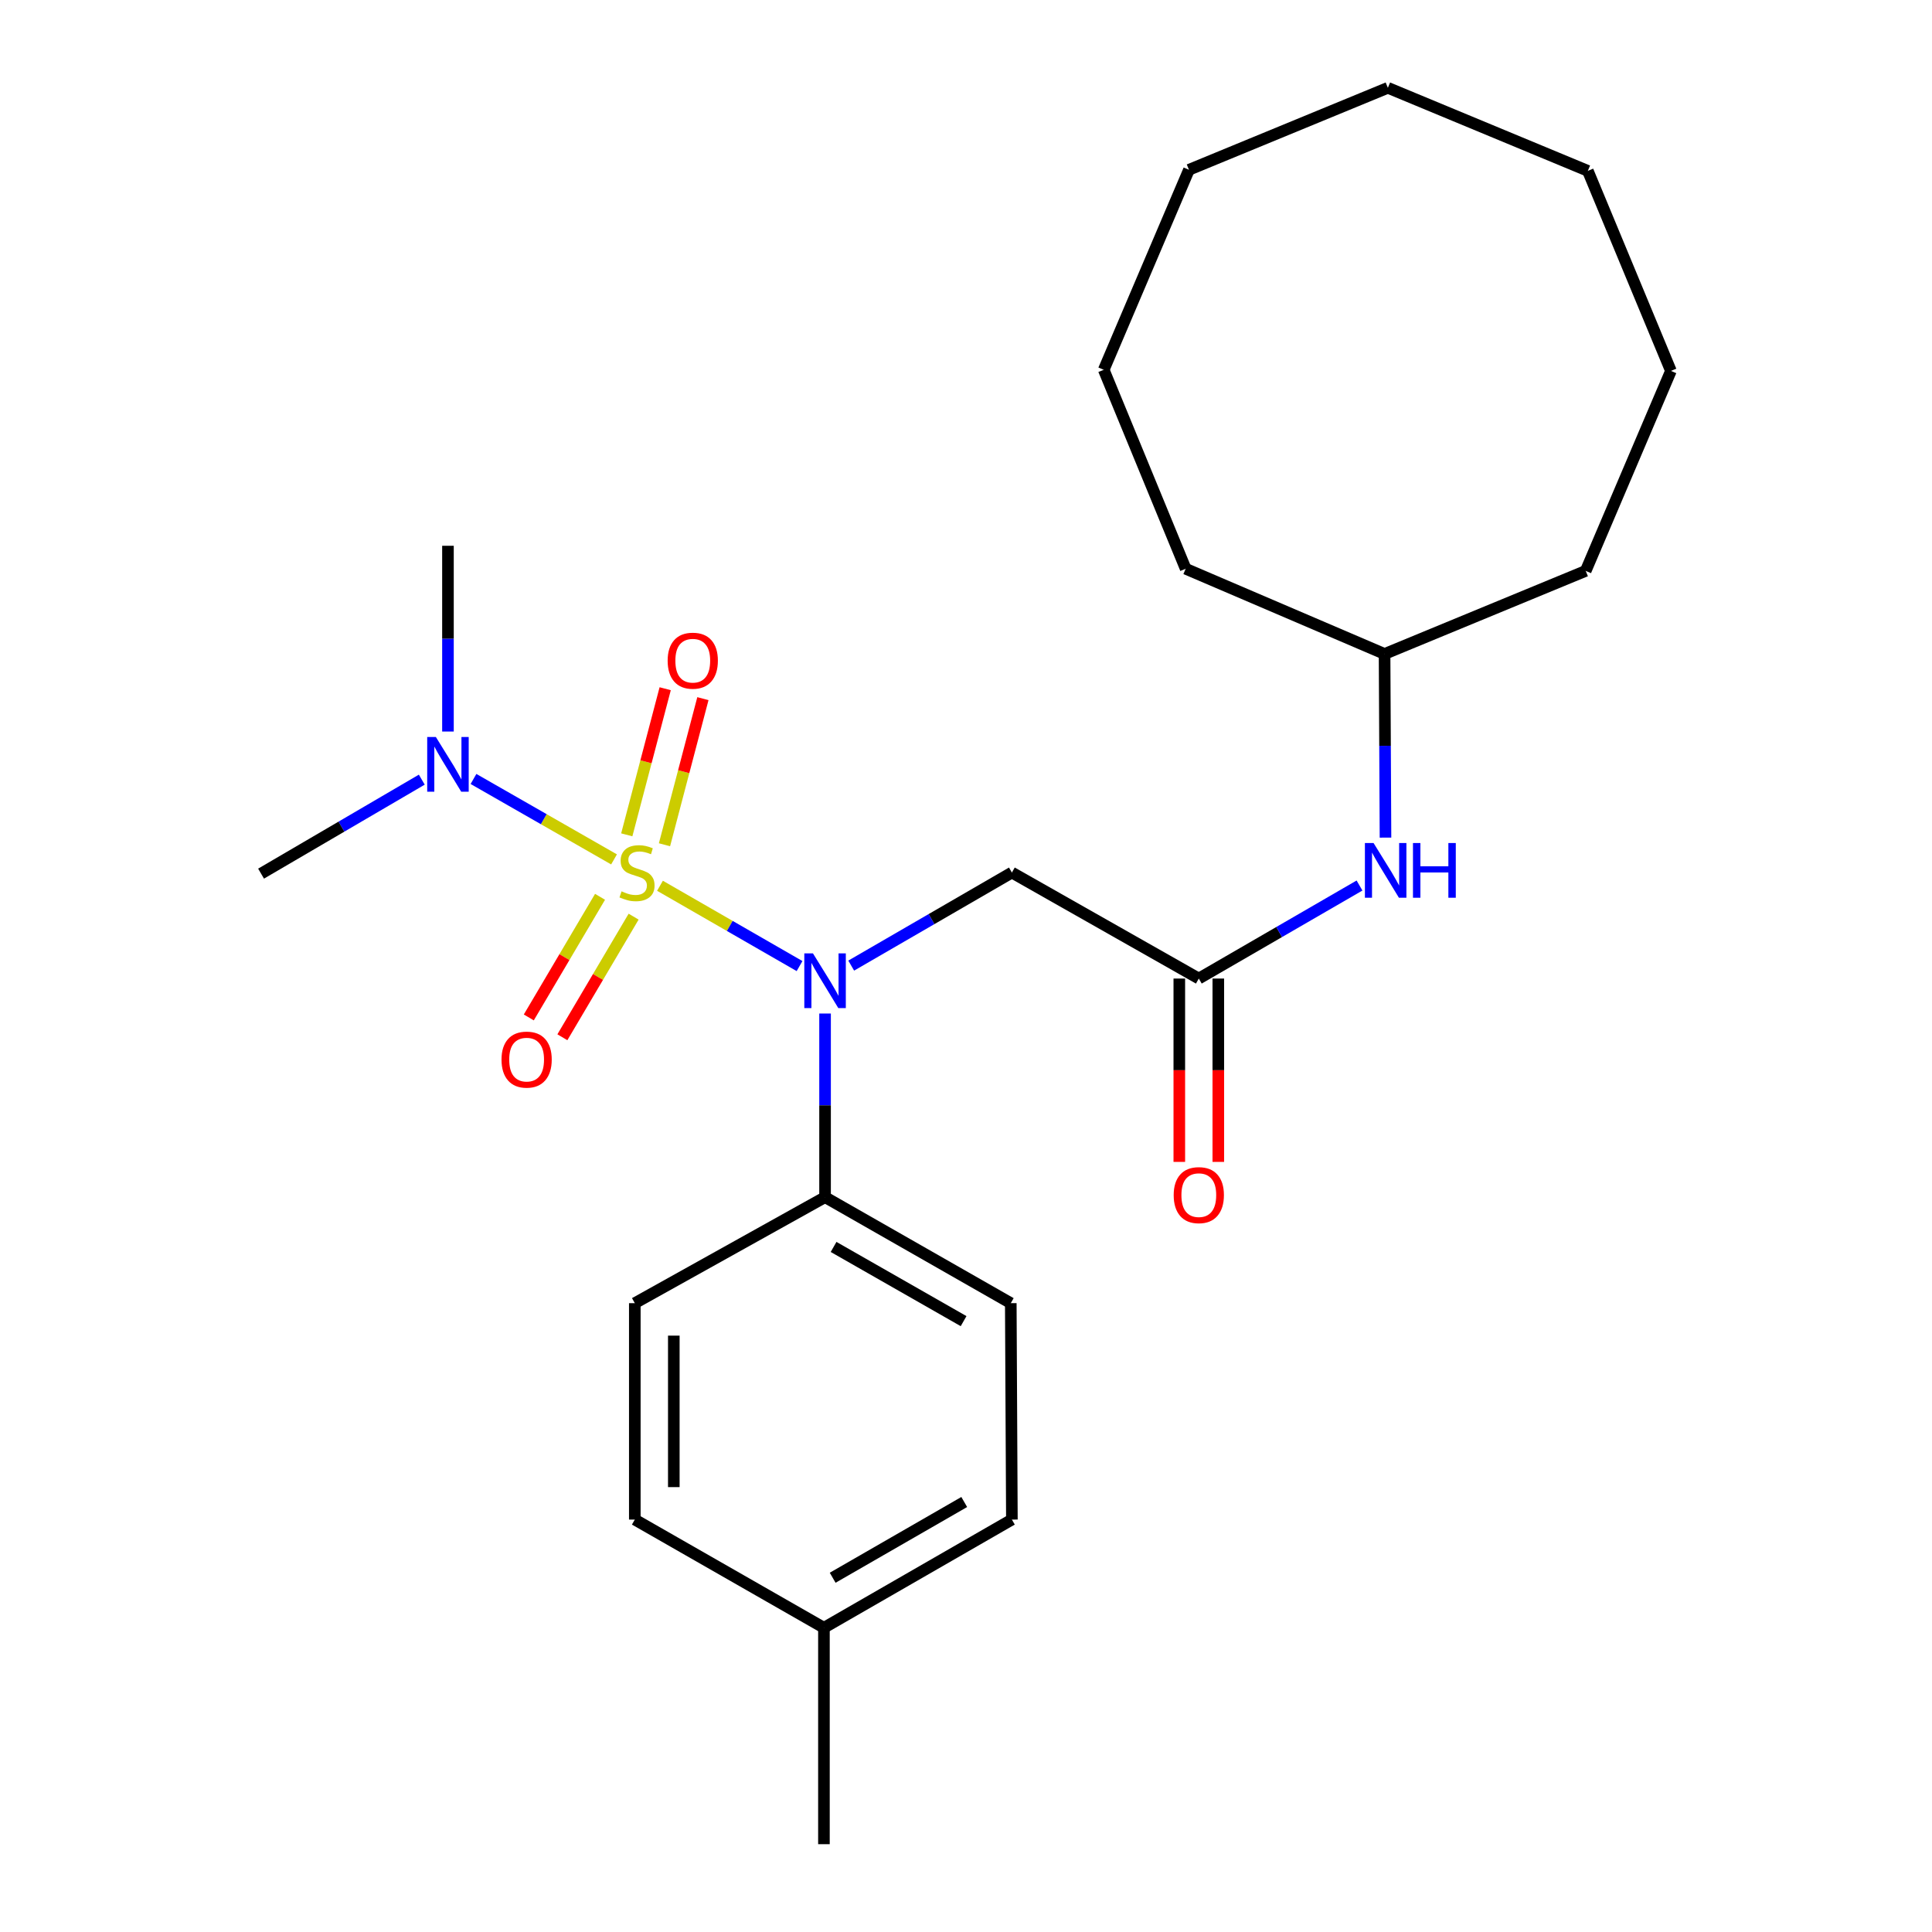 <?xml version='1.0' encoding='iso-8859-1'?>
<svg version='1.1' baseProfile='full'
              xmlns='http://www.w3.org/2000/svg'
                      xmlns:rdkit='http://www.rdkit.org/xml'
                      xmlns:xlink='http://www.w3.org/1999/xlink'
                  xml:space='preserve'
width='1000px' height='1000px' viewBox='0 0 1000 1000'>
<!-- END OF HEADER -->
<rect style='opacity:1.0;fill:#FFFFFF;stroke:none' width='1000' height='1000' x='0' y='0'> </rect>
<path class='bond-0' d='M 341.607,458.472 L 377.726,479.256' style='fill:none;fill-rule:evenodd;stroke:#CCCC00;stroke-width:6px;stroke-linecap:butt;stroke-linejoin:miter;stroke-opacity:1' />
<path class='bond-0' d='M 377.726,479.256 L 413.845,500.039' style='fill:none;fill-rule:evenodd;stroke:#0000FF;stroke-width:6px;stroke-linecap:butt;stroke-linejoin:miter;stroke-opacity:1' />
<path class='bond-3' d='M 317.821,444.822 L 281.449,424.006' style='fill:none;fill-rule:evenodd;stroke:#CCCC00;stroke-width:6px;stroke-linecap:butt;stroke-linejoin:miter;stroke-opacity:1' />
<path class='bond-3' d='M 281.449,424.006 L 245.078,403.19' style='fill:none;fill-rule:evenodd;stroke:#0000FF;stroke-width:6px;stroke-linecap:butt;stroke-linejoin:miter;stroke-opacity:1' />
<path class='bond-4' d='M 343.939,437.242 L 353.881,399.427' style='fill:none;fill-rule:evenodd;stroke:#CCCC00;stroke-width:6px;stroke-linecap:butt;stroke-linejoin:miter;stroke-opacity:1' />
<path class='bond-4' d='M 353.881,399.427 L 363.824,361.612' style='fill:none;fill-rule:evenodd;stroke:#FF0000;stroke-width:6px;stroke-linecap:butt;stroke-linejoin:miter;stroke-opacity:1' />
<path class='bond-4' d='M 324.416,432.109 L 334.359,394.294' style='fill:none;fill-rule:evenodd;stroke:#CCCC00;stroke-width:6px;stroke-linecap:butt;stroke-linejoin:miter;stroke-opacity:1' />
<path class='bond-4' d='M 334.359,394.294 L 344.301,356.479' style='fill:none;fill-rule:evenodd;stroke:#FF0000;stroke-width:6px;stroke-linecap:butt;stroke-linejoin:miter;stroke-opacity:1' />
<path class='bond-5' d='M 310.581,464.188 L 292.143,495.404' style='fill:none;fill-rule:evenodd;stroke:#CCCC00;stroke-width:6px;stroke-linecap:butt;stroke-linejoin:miter;stroke-opacity:1' />
<path class='bond-5' d='M 292.143,495.404 L 273.705,526.62' style='fill:none;fill-rule:evenodd;stroke:#FF0000;stroke-width:6px;stroke-linecap:butt;stroke-linejoin:miter;stroke-opacity:1' />
<path class='bond-5' d='M 327.962,474.454 L 309.524,505.67' style='fill:none;fill-rule:evenodd;stroke:#CCCC00;stroke-width:6px;stroke-linecap:butt;stroke-linejoin:miter;stroke-opacity:1' />
<path class='bond-5' d='M 309.524,505.67 L 291.086,536.886' style='fill:none;fill-rule:evenodd;stroke:#FF0000;stroke-width:6px;stroke-linecap:butt;stroke-linejoin:miter;stroke-opacity:1' />
<path class='bond-1' d='M 440.584,499.799 L 482.168,475.715' style='fill:none;fill-rule:evenodd;stroke:#0000FF;stroke-width:6px;stroke-linecap:butt;stroke-linejoin:miter;stroke-opacity:1' />
<path class='bond-1' d='M 482.168,475.715 L 523.752,451.632' style='fill:none;fill-rule:evenodd;stroke:#000000;stroke-width:6px;stroke-linecap:butt;stroke-linejoin:miter;stroke-opacity:1' />
<path class='bond-6' d='M 427.05,524.597 L 427.05,572.122' style='fill:none;fill-rule:evenodd;stroke:#0000FF;stroke-width:6px;stroke-linecap:butt;stroke-linejoin:miter;stroke-opacity:1' />
<path class='bond-6' d='M 427.05,572.122 L 427.05,619.647' style='fill:none;fill-rule:evenodd;stroke:#000000;stroke-width:6px;stroke-linecap:butt;stroke-linejoin:miter;stroke-opacity:1' />
<path class='bond-2' d='M 523.752,451.632 L 620.5,506.493' style='fill:none;fill-rule:evenodd;stroke:#000000;stroke-width:6px;stroke-linecap:butt;stroke-linejoin:miter;stroke-opacity:1' />
<path class='bond-7' d='M 620.5,506.493 L 662.09,482.419' style='fill:none;fill-rule:evenodd;stroke:#000000;stroke-width:6px;stroke-linecap:butt;stroke-linejoin:miter;stroke-opacity:1' />
<path class='bond-7' d='M 662.09,482.419 L 703.68,458.344' style='fill:none;fill-rule:evenodd;stroke:#0000FF;stroke-width:6px;stroke-linecap:butt;stroke-linejoin:miter;stroke-opacity:1' />
<path class='bond-8' d='M 610.407,506.493 L 610.407,553.944' style='fill:none;fill-rule:evenodd;stroke:#000000;stroke-width:6px;stroke-linecap:butt;stroke-linejoin:miter;stroke-opacity:1' />
<path class='bond-8' d='M 610.407,553.944 L 610.407,601.394' style='fill:none;fill-rule:evenodd;stroke:#FF0000;stroke-width:6px;stroke-linecap:butt;stroke-linejoin:miter;stroke-opacity:1' />
<path class='bond-8' d='M 630.593,506.493 L 630.593,553.944' style='fill:none;fill-rule:evenodd;stroke:#000000;stroke-width:6px;stroke-linecap:butt;stroke-linejoin:miter;stroke-opacity:1' />
<path class='bond-8' d='M 630.593,553.944 L 630.593,601.394' style='fill:none;fill-rule:evenodd;stroke:#FF0000;stroke-width:6px;stroke-linecap:butt;stroke-linejoin:miter;stroke-opacity:1' />
<path class='bond-15' d='M 218.32,403.545 L 176.723,427.869' style='fill:none;fill-rule:evenodd;stroke:#0000FF;stroke-width:6px;stroke-linecap:butt;stroke-linejoin:miter;stroke-opacity:1' />
<path class='bond-15' d='M 176.723,427.869 L 135.126,452.193' style='fill:none;fill-rule:evenodd;stroke:#000000;stroke-width:6px;stroke-linecap:butt;stroke-linejoin:miter;stroke-opacity:1' />
<path class='bond-16' d='M 231.862,378.639 L 231.862,330.567' style='fill:none;fill-rule:evenodd;stroke:#0000FF;stroke-width:6px;stroke-linecap:butt;stroke-linejoin:miter;stroke-opacity:1' />
<path class='bond-16' d='M 231.862,330.567 L 231.862,282.495' style='fill:none;fill-rule:evenodd;stroke:#000000;stroke-width:6px;stroke-linecap:butt;stroke-linejoin:miter;stroke-opacity:1' />
<path class='bond-9' d='M 427.05,619.647 L 523.18,674.52' style='fill:none;fill-rule:evenodd;stroke:#000000;stroke-width:6px;stroke-linecap:butt;stroke-linejoin:miter;stroke-opacity:1' />
<path class='bond-9' d='M 431.462,645.409 L 498.754,683.82' style='fill:none;fill-rule:evenodd;stroke:#000000;stroke-width:6px;stroke-linecap:butt;stroke-linejoin:miter;stroke-opacity:1' />
<path class='bond-10' d='M 427.05,619.647 L 328.575,674.52' style='fill:none;fill-rule:evenodd;stroke:#000000;stroke-width:6px;stroke-linecap:butt;stroke-linejoin:miter;stroke-opacity:1' />
<path class='bond-14' d='M 717.128,433.55 L 716.891,386.019' style='fill:none;fill-rule:evenodd;stroke:#0000FF;stroke-width:6px;stroke-linecap:butt;stroke-linejoin:miter;stroke-opacity:1' />
<path class='bond-14' d='M 716.891,386.019 L 716.653,338.489' style='fill:none;fill-rule:evenodd;stroke:#000000;stroke-width:6px;stroke-linecap:butt;stroke-linejoin:miter;stroke-opacity:1' />
<path class='bond-12' d='M 523.18,674.52 L 523.752,786.53' style='fill:none;fill-rule:evenodd;stroke:#000000;stroke-width:6px;stroke-linecap:butt;stroke-linejoin:miter;stroke-opacity:1' />
<path class='bond-11' d='M 328.575,674.52 L 328.575,786.53' style='fill:none;fill-rule:evenodd;stroke:#000000;stroke-width:6px;stroke-linecap:butt;stroke-linejoin:miter;stroke-opacity:1' />
<path class='bond-11' d='M 348.761,691.321 L 348.761,769.729' style='fill:none;fill-rule:evenodd;stroke:#000000;stroke-width:6px;stroke-linecap:butt;stroke-linejoin:miter;stroke-opacity:1' />
<path class='bond-13' d='M 328.575,786.53 L 426.467,842.535' style='fill:none;fill-rule:evenodd;stroke:#000000;stroke-width:6px;stroke-linecap:butt;stroke-linejoin:miter;stroke-opacity:1' />
<path class='bond-25' d='M 523.752,786.53 L 426.467,842.535' style='fill:none;fill-rule:evenodd;stroke:#000000;stroke-width:6px;stroke-linecap:butt;stroke-linejoin:miter;stroke-opacity:1' />
<path class='bond-25' d='M 499.088,777.437 L 430.988,816.64' style='fill:none;fill-rule:evenodd;stroke:#000000;stroke-width:6px;stroke-linecap:butt;stroke-linejoin:miter;stroke-opacity:1' />
<path class='bond-17' d='M 426.467,842.535 L 426.467,954.545' style='fill:none;fill-rule:evenodd;stroke:#000000;stroke-width:6px;stroke-linecap:butt;stroke-linejoin:miter;stroke-opacity:1' />
<path class='bond-18' d='M 716.653,338.489 L 613.704,294.394' style='fill:none;fill-rule:evenodd;stroke:#000000;stroke-width:6px;stroke-linecap:butt;stroke-linejoin:miter;stroke-opacity:1' />
<path class='bond-19' d='M 716.653,338.489 L 820.757,295.493' style='fill:none;fill-rule:evenodd;stroke:#000000;stroke-width:6px;stroke-linecap:butt;stroke-linejoin:miter;stroke-opacity:1' />
<path class='bond-20' d='M 613.704,294.394 L 571.29,191.4' style='fill:none;fill-rule:evenodd;stroke:#000000;stroke-width:6px;stroke-linecap:butt;stroke-linejoin:miter;stroke-opacity:1' />
<path class='bond-21' d='M 820.757,295.493 L 864.874,191.983' style='fill:none;fill-rule:evenodd;stroke:#000000;stroke-width:6px;stroke-linecap:butt;stroke-linejoin:miter;stroke-opacity:1' />
<path class='bond-24' d='M 571.29,191.4 L 615.408,87.879' style='fill:none;fill-rule:evenodd;stroke:#000000;stroke-width:6px;stroke-linecap:butt;stroke-linejoin:miter;stroke-opacity:1' />
<path class='bond-23' d='M 864.874,191.983 L 821.867,88.44' style='fill:none;fill-rule:evenodd;stroke:#000000;stroke-width:6px;stroke-linecap:butt;stroke-linejoin:miter;stroke-opacity:1' />
<path class='bond-22' d='M 718.357,45.455 L 821.867,88.44' style='fill:none;fill-rule:evenodd;stroke:#000000;stroke-width:6px;stroke-linecap:butt;stroke-linejoin:miter;stroke-opacity:1' />
<path class='bond-26' d='M 718.357,45.455 L 615.408,87.879' style='fill:none;fill-rule:evenodd;stroke:#000000;stroke-width:6px;stroke-linecap:butt;stroke-linejoin:miter;stroke-opacity:1' />
<path  class='atom-0' d='M 321.719 461.352
Q 322.039 461.472, 323.359 462.032
Q 324.679 462.592, 326.119 462.952
Q 327.599 463.272, 329.039 463.272
Q 331.719 463.272, 333.279 461.992
Q 334.839 460.672, 334.839 458.392
Q 334.839 456.832, 334.039 455.872
Q 333.279 454.912, 332.079 454.392
Q 330.879 453.872, 328.879 453.272
Q 326.359 452.512, 324.839 451.792
Q 323.359 451.072, 322.279 449.552
Q 321.239 448.032, 321.239 445.472
Q 321.239 441.912, 323.639 439.712
Q 326.079 437.512, 330.879 437.512
Q 334.159 437.512, 337.879 439.072
L 336.959 442.152
Q 333.559 440.752, 330.999 440.752
Q 328.239 440.752, 326.719 441.912
Q 325.199 443.032, 325.239 444.992
Q 325.239 446.512, 325.999 447.432
Q 326.799 448.352, 327.919 448.872
Q 329.079 449.392, 330.999 449.992
Q 333.559 450.792, 335.079 451.592
Q 336.599 452.392, 337.679 454.032
Q 338.799 455.632, 338.799 458.392
Q 338.799 462.312, 336.159 464.432
Q 333.559 466.512, 329.199 466.512
Q 326.679 466.512, 324.759 465.952
Q 322.879 465.432, 320.639 464.512
L 321.719 461.352
' fill='#CCCC00'/>
<path  class='atom-1' d='M 420.79 493.477
L 430.07 508.477
Q 430.99 509.957, 432.47 512.637
Q 433.95 515.317, 434.03 515.477
L 434.03 493.477
L 437.79 493.477
L 437.79 521.797
L 433.91 521.797
L 423.95 505.397
Q 422.79 503.477, 421.55 501.277
Q 420.35 499.077, 419.99 498.397
L 419.99 521.797
L 416.31 521.797
L 416.31 493.477
L 420.79 493.477
' fill='#0000FF'/>
<path  class='atom-4' d='M 225.602 381.467
L 234.882 396.467
Q 235.802 397.947, 237.282 400.627
Q 238.762 403.307, 238.842 403.467
L 238.842 381.467
L 242.602 381.467
L 242.602 409.787
L 238.722 409.787
L 228.762 393.387
Q 227.602 391.467, 226.362 389.267
Q 225.162 387.067, 224.802 386.387
L 224.802 409.787
L 221.122 409.787
L 221.122 381.467
L 225.602 381.467
' fill='#0000FF'/>
<path  class='atom-5' d='M 345.574 341.967
Q 345.574 335.167, 348.934 331.367
Q 352.294 327.567, 358.574 327.567
Q 364.854 327.567, 368.214 331.367
Q 371.574 335.167, 371.574 341.967
Q 371.574 348.847, 368.174 352.767
Q 364.774 356.647, 358.574 356.647
Q 352.334 356.647, 348.934 352.767
Q 345.574 348.887, 345.574 341.967
M 358.574 353.447
Q 362.894 353.447, 365.214 350.567
Q 367.574 347.647, 367.574 341.967
Q 367.574 336.407, 365.214 333.607
Q 362.894 330.767, 358.574 330.767
Q 354.254 330.767, 351.894 333.567
Q 349.574 336.367, 349.574 341.967
Q 349.574 347.687, 351.894 350.567
Q 354.254 353.447, 358.574 353.447
' fill='#FF0000'/>
<path  class='atom-6' d='M 259.581 548.448
Q 259.581 541.648, 262.941 537.848
Q 266.301 534.048, 272.581 534.048
Q 278.861 534.048, 282.221 537.848
Q 285.581 541.648, 285.581 548.448
Q 285.581 555.328, 282.181 559.248
Q 278.781 563.128, 272.581 563.128
Q 266.341 563.128, 262.941 559.248
Q 259.581 555.368, 259.581 548.448
M 272.581 559.928
Q 276.901 559.928, 279.221 557.048
Q 281.581 554.128, 281.581 548.448
Q 281.581 542.888, 279.221 540.088
Q 276.901 537.248, 272.581 537.248
Q 268.261 537.248, 265.901 540.048
Q 263.581 542.848, 263.581 548.448
Q 263.581 554.168, 265.901 557.048
Q 268.261 559.928, 272.581 559.928
' fill='#FF0000'/>
<path  class='atom-8' d='M 710.953 436.35
L 720.233 451.35
Q 721.153 452.83, 722.633 455.51
Q 724.113 458.19, 724.193 458.35
L 724.193 436.35
L 727.953 436.35
L 727.953 464.67
L 724.073 464.67
L 714.113 448.27
Q 712.953 446.35, 711.713 444.15
Q 710.513 441.95, 710.153 441.27
L 710.153 464.67
L 706.473 464.67
L 706.473 436.35
L 710.953 436.35
' fill='#0000FF'/>
<path  class='atom-8' d='M 731.353 436.35
L 735.193 436.35
L 735.193 448.39
L 749.673 448.39
L 749.673 436.35
L 753.513 436.35
L 753.513 464.67
L 749.673 464.67
L 749.673 451.59
L 735.193 451.59
L 735.193 464.67
L 731.353 464.67
L 731.353 436.35
' fill='#0000FF'/>
<path  class='atom-9' d='M 607.5 618.595
Q 607.5 611.795, 610.86 607.995
Q 614.22 604.195, 620.5 604.195
Q 626.78 604.195, 630.14 607.995
Q 633.5 611.795, 633.5 618.595
Q 633.5 625.475, 630.1 629.395
Q 626.7 633.275, 620.5 633.275
Q 614.26 633.275, 610.86 629.395
Q 607.5 625.515, 607.5 618.595
M 620.5 630.075
Q 624.82 630.075, 627.14 627.195
Q 629.5 624.275, 629.5 618.595
Q 629.5 613.035, 627.14 610.235
Q 624.82 607.395, 620.5 607.395
Q 616.18 607.395, 613.82 610.195
Q 611.5 612.995, 611.5 618.595
Q 611.5 624.315, 613.82 627.195
Q 616.18 630.075, 620.5 630.075
' fill='#FF0000'/>
</svg>
